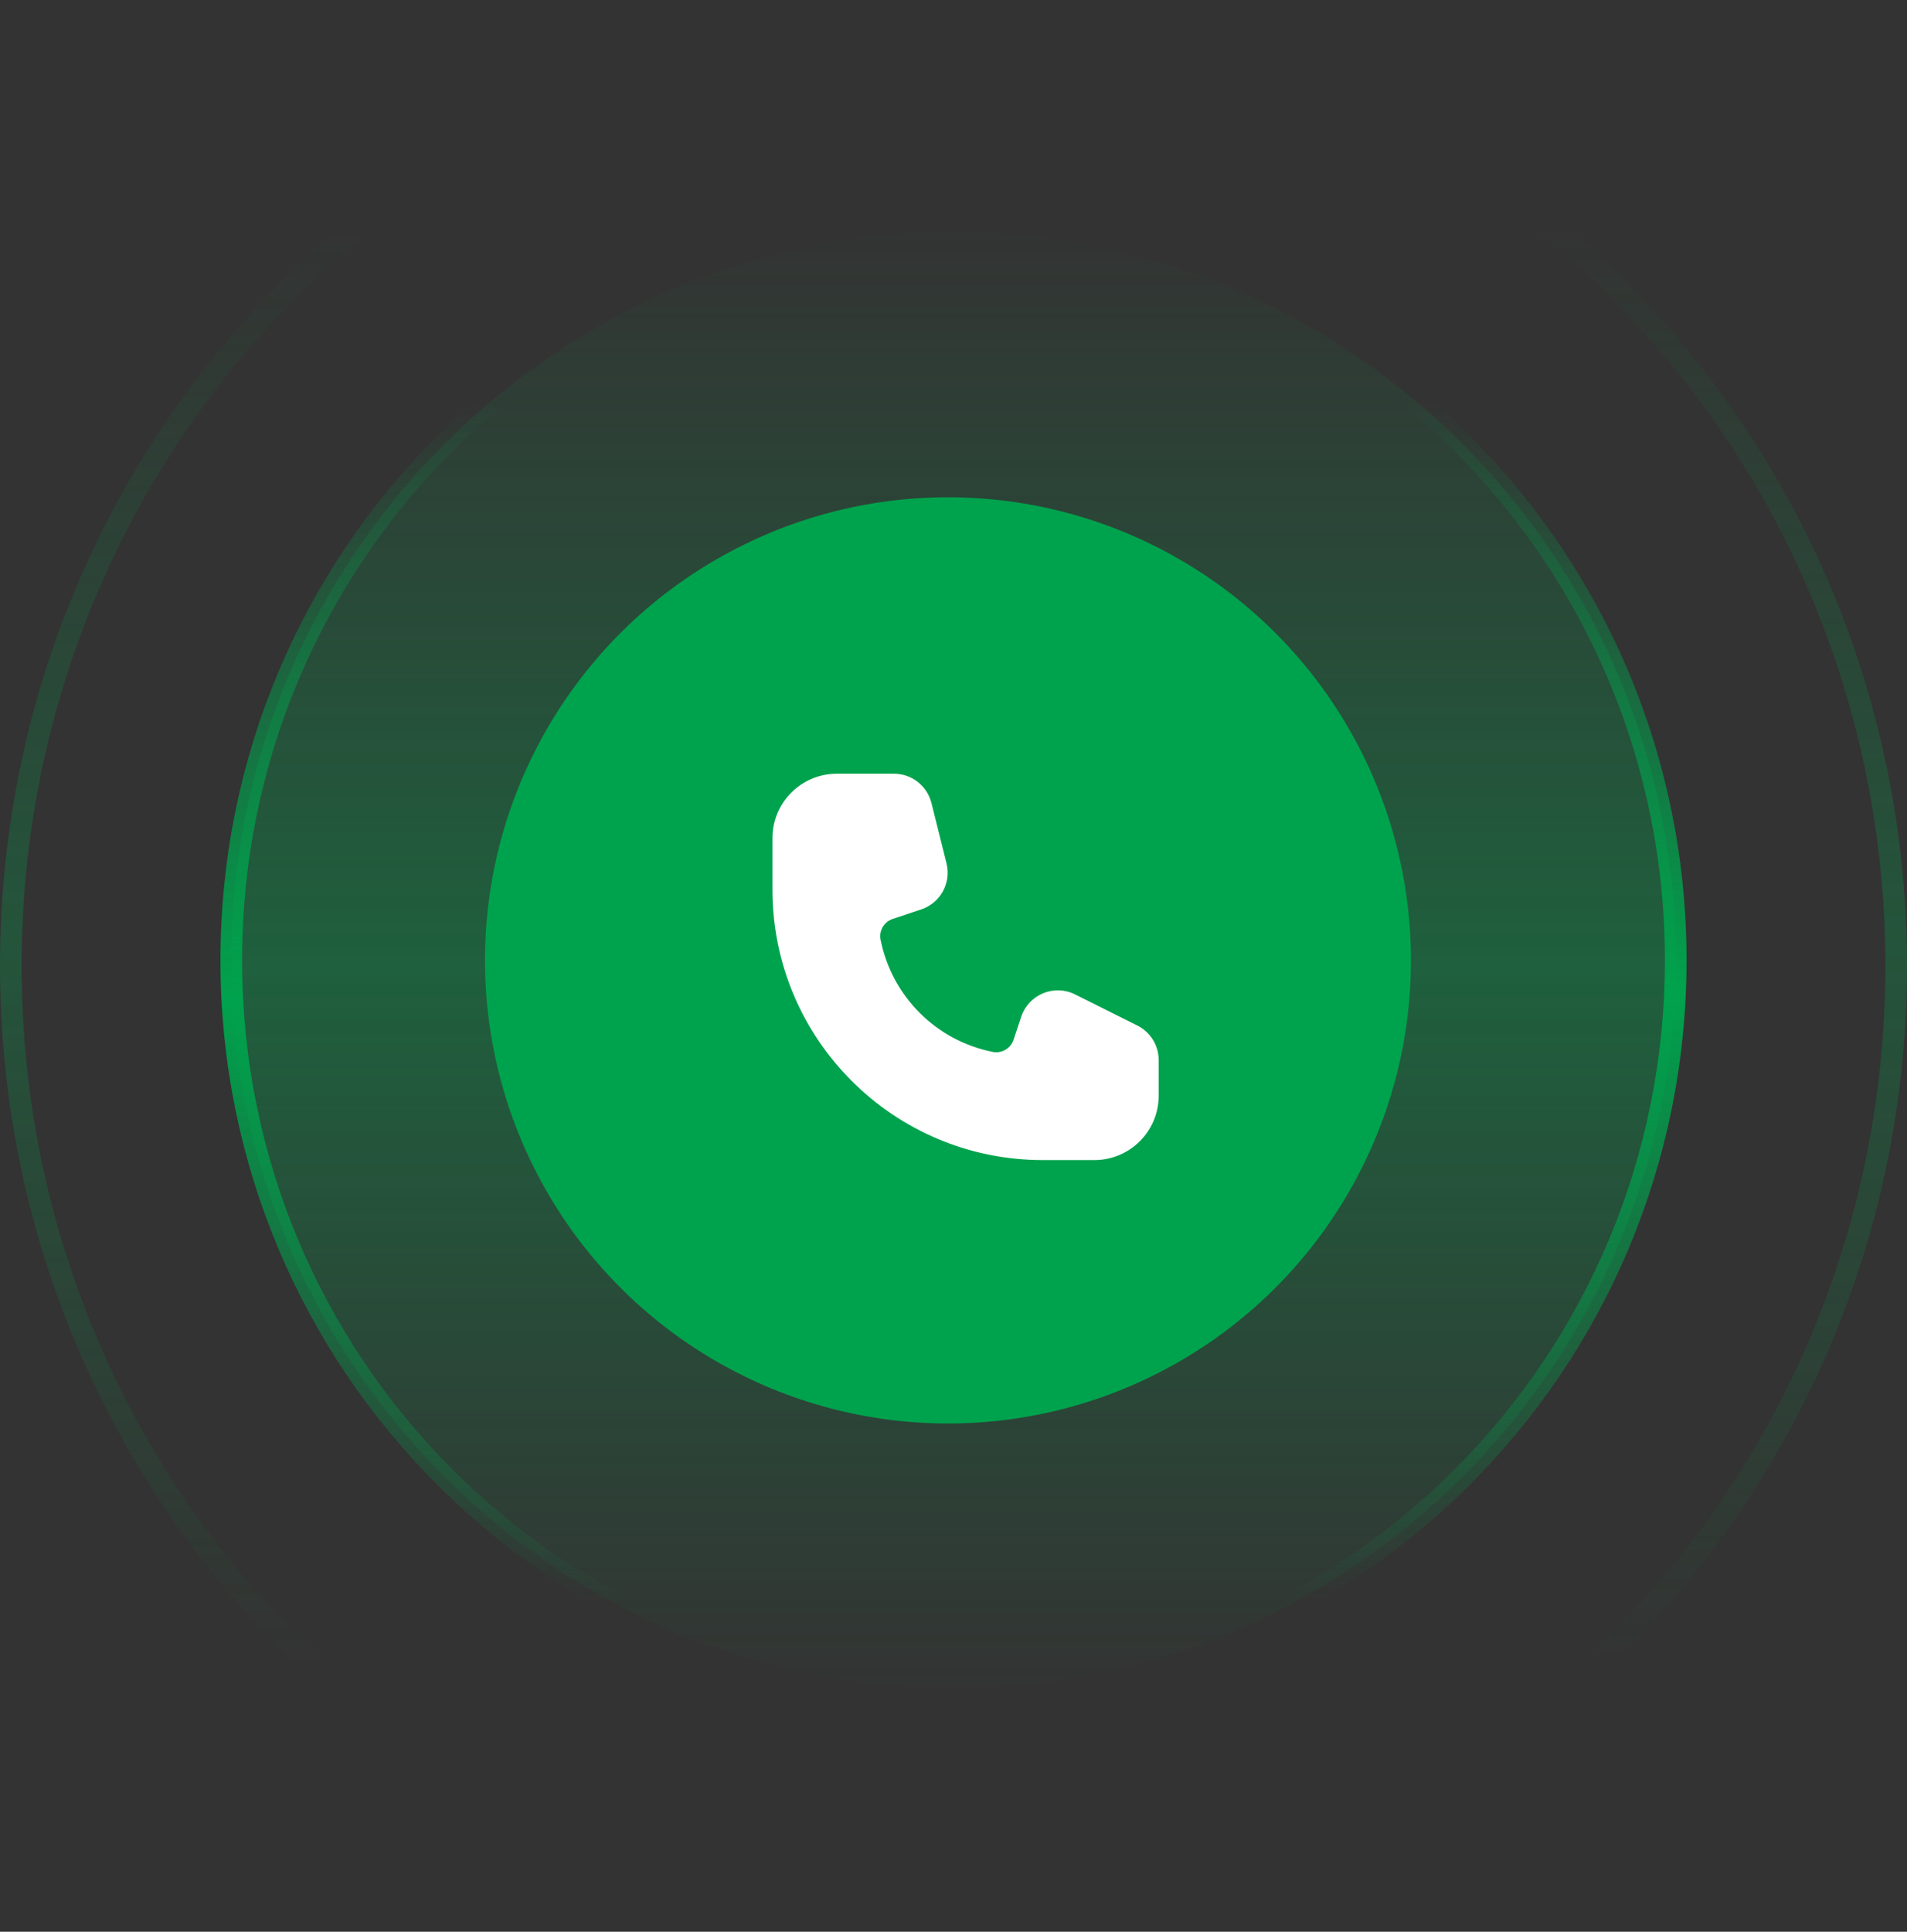 <?xml version="1.0" encoding="UTF-8"?>
<svg xmlns="http://www.w3.org/2000/svg" width="79" height="80" viewBox="0 0 79 80" fill="none">
  <rect x="0" y="0" width="79" height="80" fill="#333333" stroke="none"/>
  <path d="M39.5 9.624C56.021 9.624 69.419 23.118 69.419 39.772C69.419 56.425 56.021 69.919 39.5 69.919C22.979 69.919 9.581 56.425 9.581 39.772C9.581 23.118 22.979 9.624 39.5 9.624Z" fill="url(#paint0_linear_11042_14048)" fill-opacity="0.4" stroke="url(#paint1_linear_11042_14048)" stroke-width="0.896"></path>
  <path d="M39.5 0.491C61.063 0.491 78.552 18.175 78.552 40C78.552 61.825 61.063 79.509 39.5 79.509C17.937 79.509 0.448 61.825 0.448 40C0.448 18.175 17.937 0.491 39.5 0.491Z" stroke="url(#paint2_linear_11042_14048)" stroke-opacity="0.3" stroke-width="0.896"></path>
  <ellipse cx="39.271" cy="39.773" rx="19.179" ry="19.179" fill="#00A34D"></ellipse>
  <path d="M34.667 32.043C33.194 32.043 32 33.237 32 34.71V36.843C32 43.029 37.014 48.043 43.2 48.043H45.333C46.806 48.043 48 46.849 48 45.376V43.902C48 43.296 47.658 42.742 47.115 42.471L44.538 41.183C43.668 40.747 42.613 41.184 42.305 42.108L41.987 43.061C41.867 43.423 41.495 43.638 41.121 43.563C38.779 43.095 36.948 41.264 36.48 38.922C36.405 38.547 36.62 38.176 36.982 38.056L38.165 37.661C38.958 37.397 39.414 36.566 39.211 35.755L38.586 33.255C38.408 32.543 37.768 32.043 37.034 32.043H34.667Z" fill="white"></path>
  <defs>
    <linearGradient id="paint0_linear_11042_14048" x1="39.5" y1="9.176" x2="39.5" y2="70.241" gradientUnits="userSpaceOnUse">
      <stop stop-color="#00A34D" stop-opacity="0"></stop>
      <stop offset="0.505" stop-color="#00A34D"></stop>
      <stop offset="1" stop-color="#00A34D" stop-opacity="0"></stop>
    </linearGradient>
    <linearGradient id="paint1_linear_11042_14048" x1="39.641" y1="66.257" x2="39.5" y2="16.711" gradientUnits="userSpaceOnUse">
      <stop stop-color="#00A34D" stop-opacity="0"></stop>
      <stop offset="0.505" stop-color="#00A34D"></stop>
      <stop offset="1" stop-color="#00A34D" stop-opacity="0"></stop>
    </linearGradient>
    <linearGradient id="paint2_linear_11042_14048" x1="39.684" y1="68.857" x2="39.513" y2="9.373" gradientUnits="userSpaceOnUse">
      <stop stop-color="#00A34D" stop-opacity="0"></stop>
      <stop offset="0.505" stop-color="#00A34D"></stop>
      <stop offset="1" stop-color="#00A34D" stop-opacity="0"></stop>
    </linearGradient>
  </defs>
</svg>
